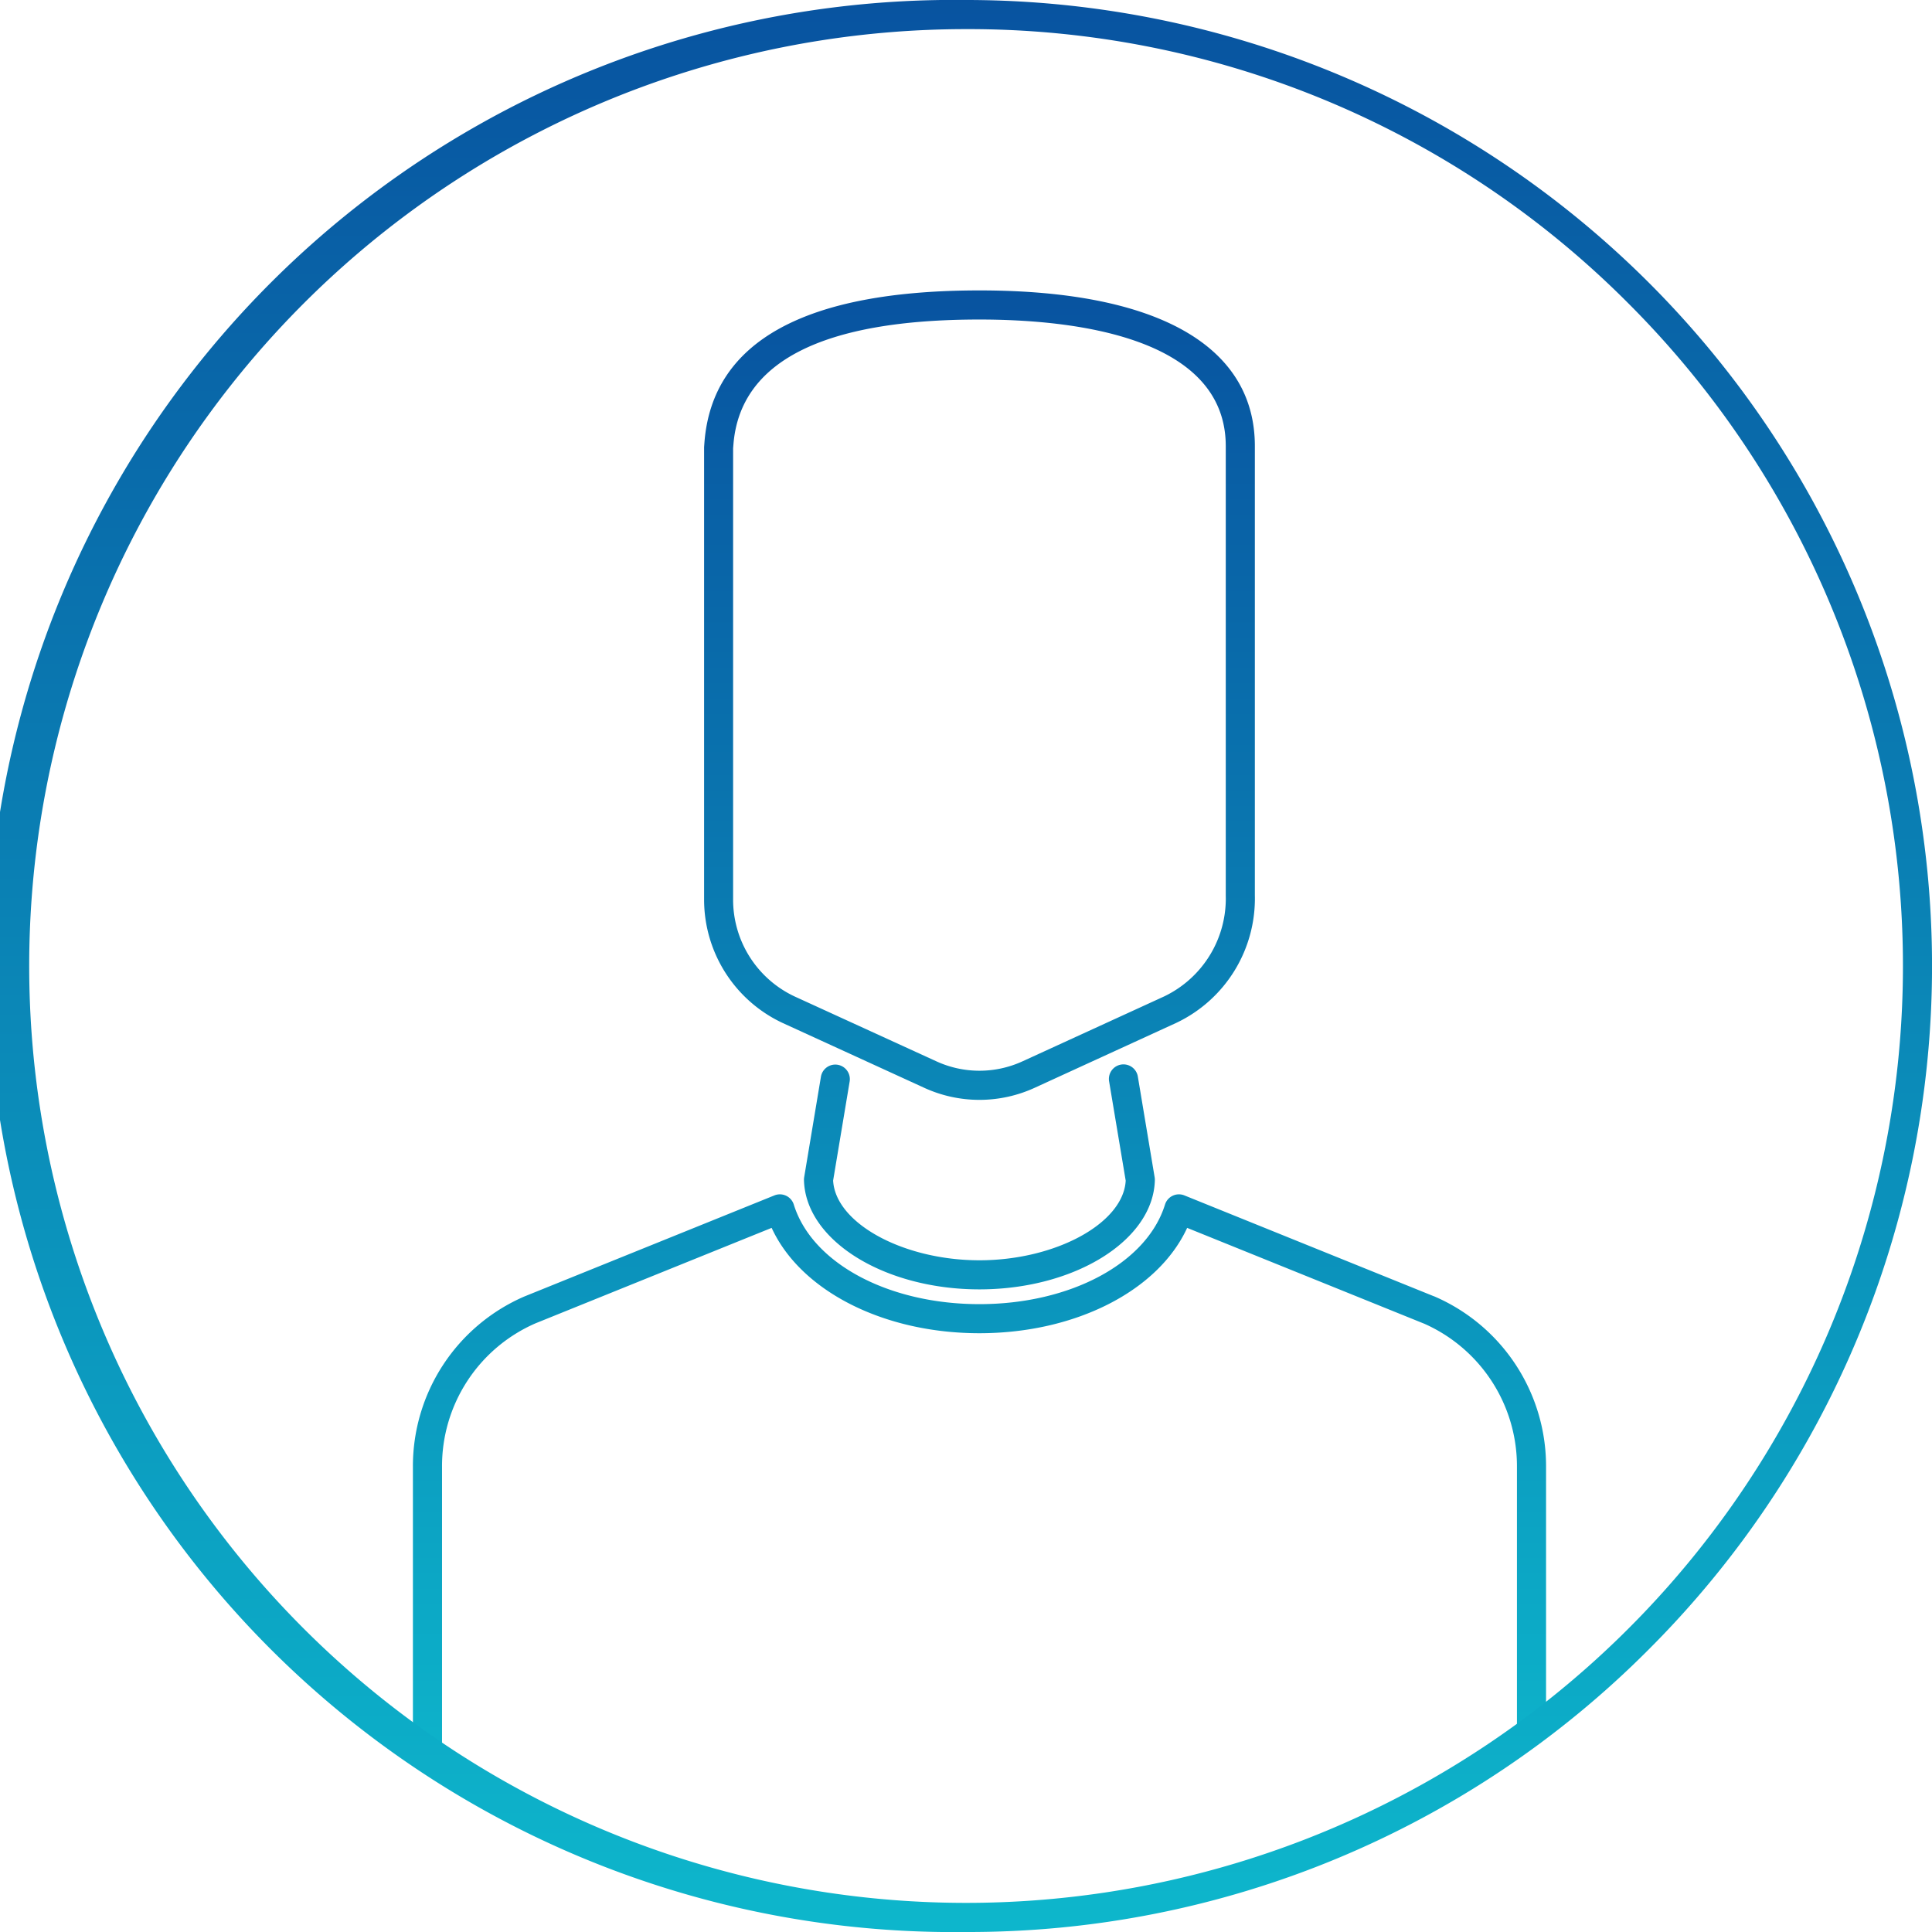 <?xml version="1.0" encoding="UTF-8"?> <svg xmlns="http://www.w3.org/2000/svg" xmlns:xlink="http://www.w3.org/1999/xlink" width="123.59" height="123.59" viewBox="0 0 123.59 123.59"><defs><linearGradient id="a" x1="0.5" x2="0.5" y2="1" gradientUnits="objectBoundingBox"><stop offset="0" stop-color="#0853a0"></stop><stop offset="1" stop-color="#0db7cc"></stop></linearGradient><clipPath id="b"><path d="M1.15,62.014A60.864,60.864,0,1,0,62.015,1.15,60.864,60.864,0,0,0,1.15,62.014v0" transform="translate(-1.15 -1.15)" fill="url(#a)"></path></clipPath></defs><g transform="translate(-311 -3164)"><g transform="translate(311 3164)"><g transform="translate(0.931 0.526)"><g transform="translate(0 0)"><g clip-path="url(#b)"><g transform="translate(25.483 18.051)"><path d="M104.17,121.8a.932.932,0,0,1-.931-.932V98.712a9.974,9.974,0,0,0-5.94-9.179l-.05-.019L82.142,83.407c-1.844,4.014-7.127,6.739-13.29,6.739s-11.445-2.726-13.29-6.739L40.455,89.514a9.959,9.959,0,0,0-5.978,9.193v22.158a.931.931,0,1,1-1.863,0V98.712A11.825,11.825,0,0,1,39.734,87.8l16.007-6.471a.932.932,0,0,1,1.238.588c1.165,3.751,6.048,6.369,11.873,6.369s10.709-2.618,11.873-6.369a.932.932,0,0,1,1.238-.588l15.922,6.437c.032.01.062.022.092.034a11.832,11.832,0,0,1,7.124,10.92v22.148A.932.932,0,0,1,104.17,121.8ZM68.853,87.341c-6.1,0-11.137-3.139-11.223-7a.976.976,0,0,1,.013-.174l1.072-6.428a.931.931,0,1,1,1.837.307l-1.057,6.334c.145,2.724,4.481,5.1,9.358,5.1s9.212-2.371,9.358-5.094l-1.058-6.33a.932.932,0,1,1,1.838-.307l1.072,6.424a.98.98,0,0,1,.013.175C79.988,84.2,74.954,87.341,68.853,87.341Zm0-12.123a8.465,8.465,0,0,1-3.532-.772L56.266,70.3a8.713,8.713,0,0,1-5.025-7.89h0V33.465l.023-.318c.509-6.442,6.428-9.709,17.593-9.709,11.36,0,17.616,3.537,17.616,9.96V62.133a8.8,8.8,0,0,1-5.013,8.154l-9.074,4.16A8.462,8.462,0,0,1,68.856,75.218Zm0-49.918c-10.023,0-15.317,2.69-15.736,7.995l-.02.245,0,28.867v0a6.838,6.838,0,0,0,3.942,6.2L66.1,72.753a6.608,6.608,0,0,0,5.51,0L80.673,68.6a6.939,6.939,0,0,0,3.939-6.442V33.4C84.611,26.352,74.742,25.3,68.858,25.3ZM52.173,62.408h0Z" transform="translate(-32.614 -23.437)" fill="url(#a)"></path></g></g></g></g><path d="M61.8,124.09A61.8,61.8,0,1,1,61.794.5a61.795,61.795,0,0,1,43.7,105.49A61.39,61.39,0,0,1,61.8,124.09Zm0-121.727a59.932,59.932,0,0,0,0,119.864h0a59.931,59.931,0,0,0,42.377-102.31A59.541,59.541,0,0,0,61.794,2.363Z" transform="translate(0 -0.5)" fill="url(#a)"></path></g></g></svg> 